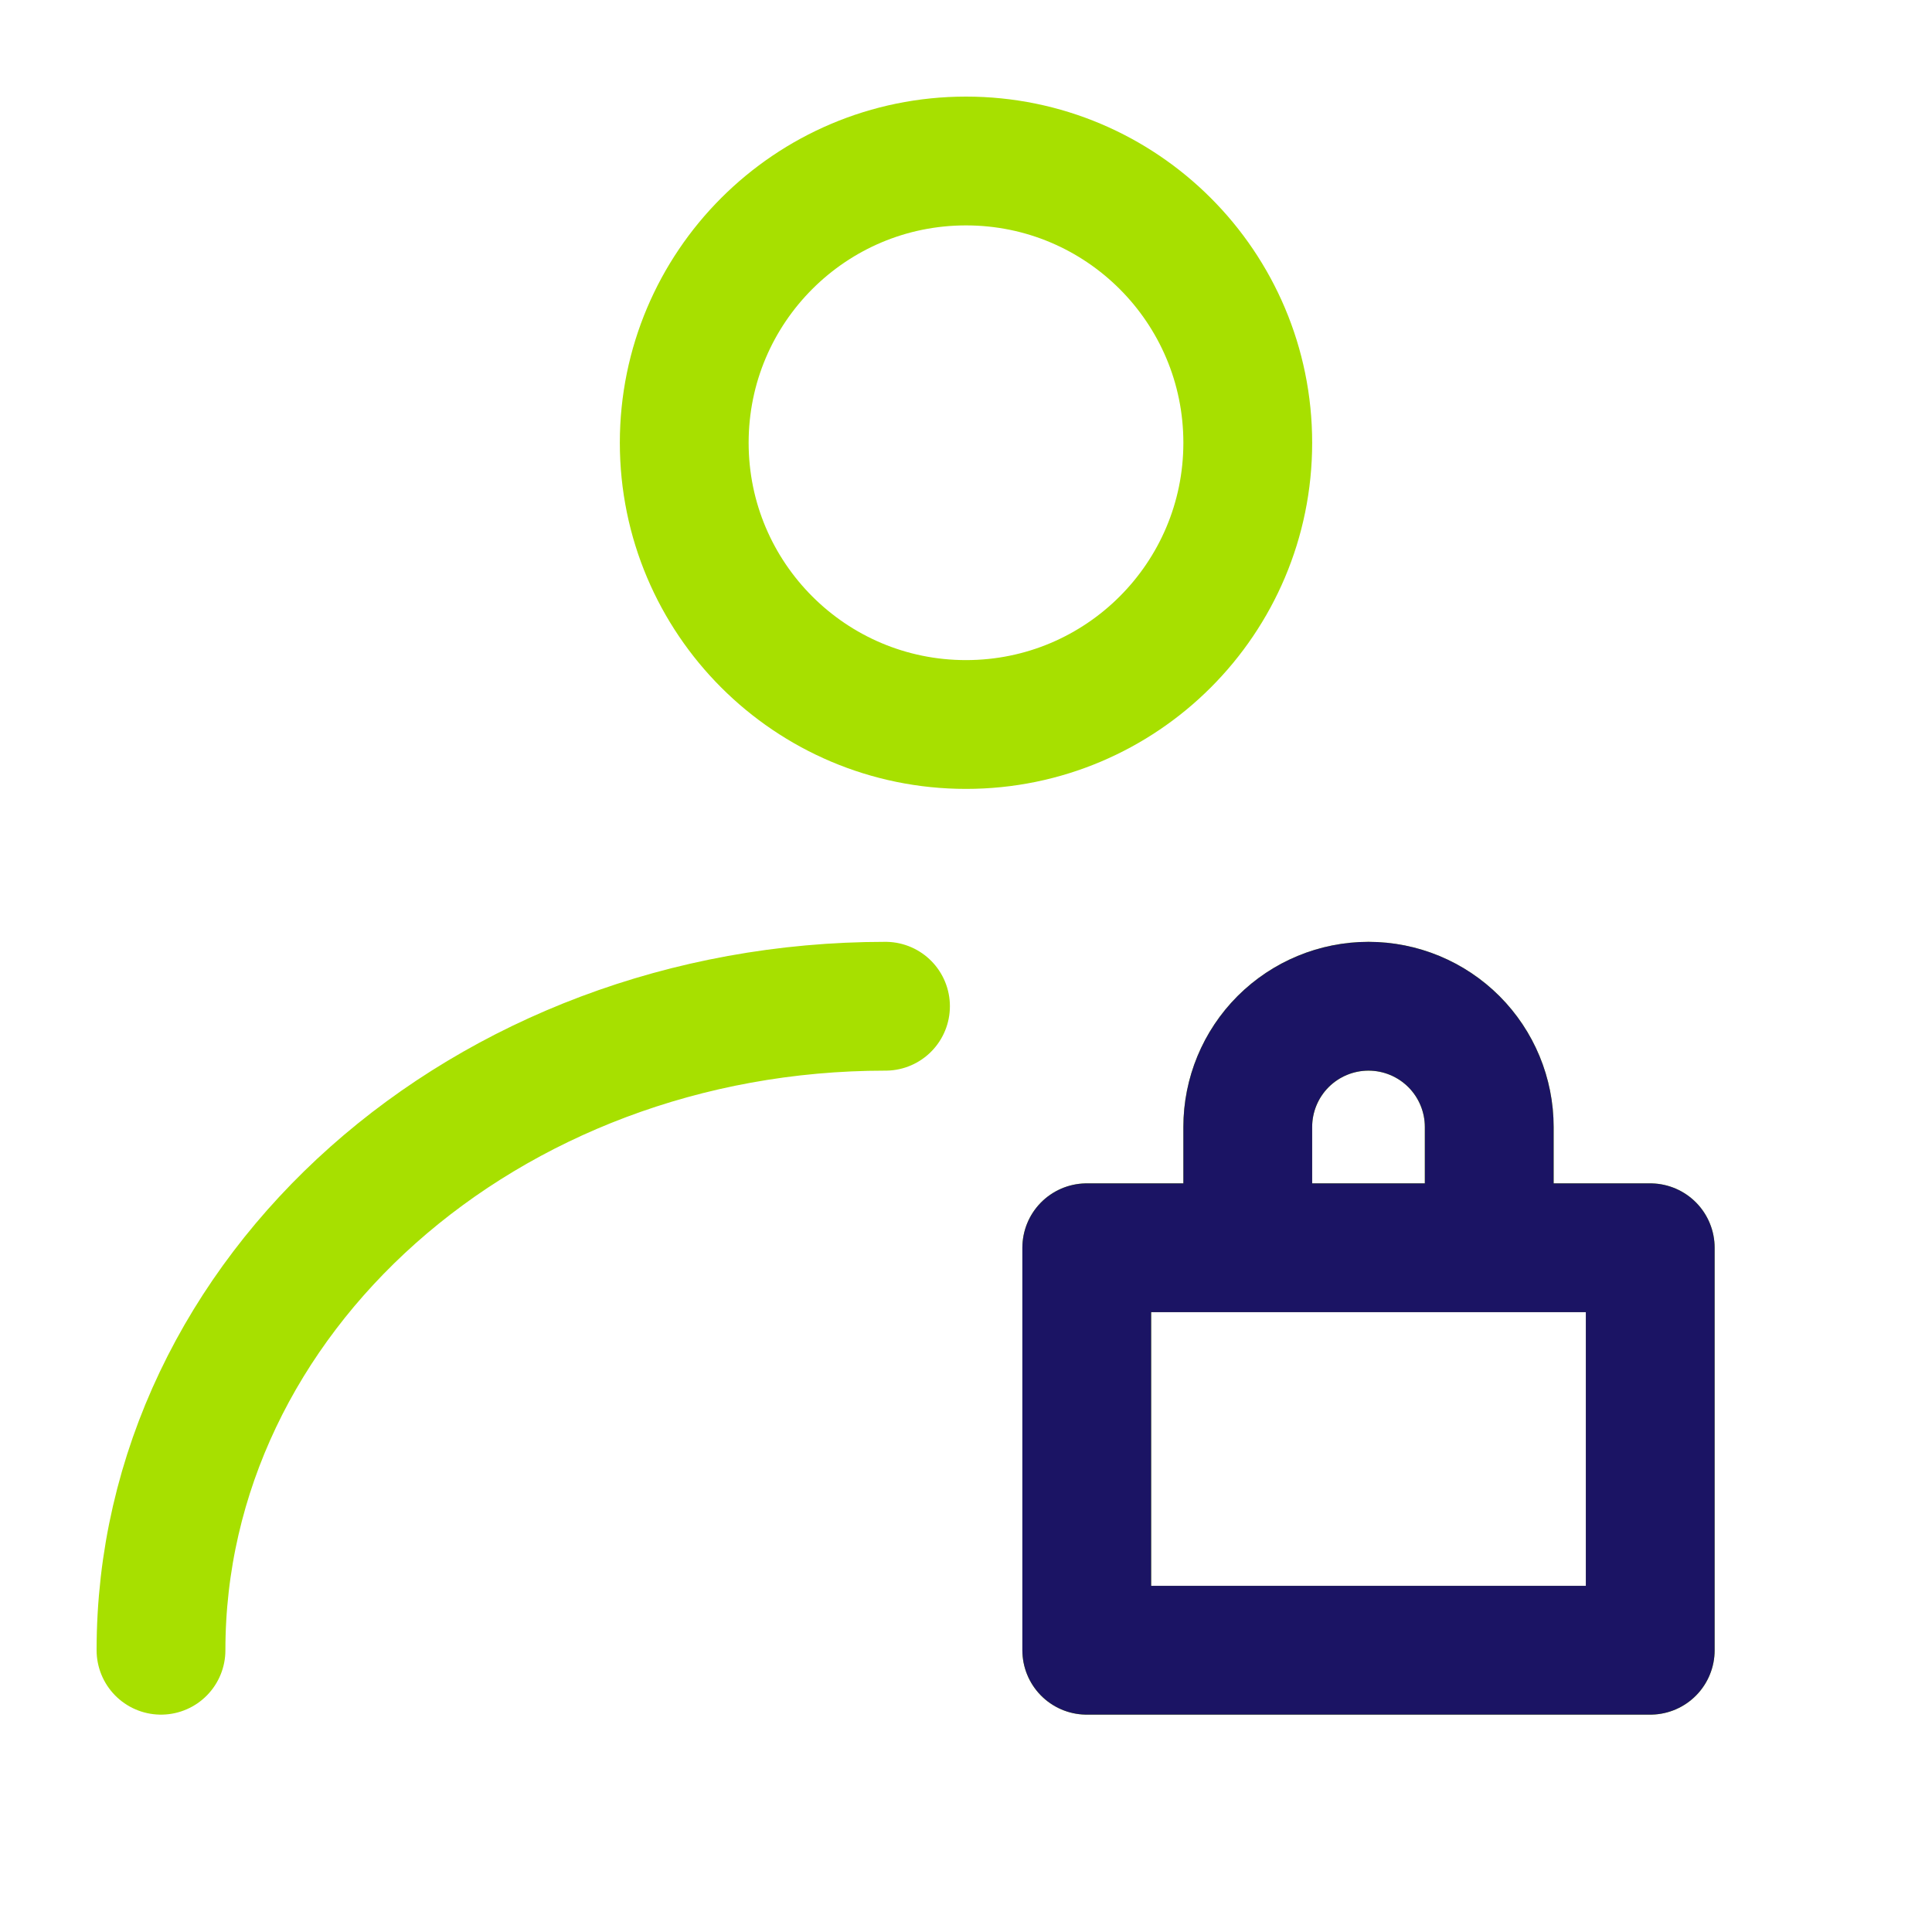 <svg width="75" height="75" viewBox="0 0 75 75" fill="none" xmlns="http://www.w3.org/2000/svg">
<path d="M37.5 28.125C43.541 28.125 48.438 23.228 48.438 17.188C48.438 11.147 43.541 6.25 37.5 6.25C31.459 6.25 26.562 11.147 26.562 17.188C26.562 23.228 31.459 28.125 37.5 28.125Z" stroke="#A7E000" stroke-width="5" stroke-linecap="round" stroke-linejoin="round"/>
<path d="M6.25 64.062C6.25 50.255 18.842 39.062 34.375 39.062M57.812 48.438V43.75C57.812 42.507 57.319 41.315 56.44 40.435C55.56 39.556 54.368 39.062 53.125 39.062C51.882 39.062 50.69 39.556 49.81 40.435C48.931 41.315 48.438 42.507 48.438 43.75V48.438M42.188 48.438H64.062V64.062H42.188V48.438Z" stroke="#A7E000" stroke-width="5" stroke-linecap="round" stroke-linejoin="round"/>
<path d="M57.812 48.438V43.75C57.812 42.507 57.319 41.315 56.44 40.435C55.56 39.556 54.368 39.062 53.125 39.062C51.882 39.062 50.69 39.556 49.81 40.435C48.931 41.315 48.438 42.507 48.438 43.75V48.438M42.188 48.438H64.062V64.062H42.188V48.438Z" stroke="#1B1464" stroke-width="5" stroke-linecap="round" stroke-linejoin="round"/>
</svg>
